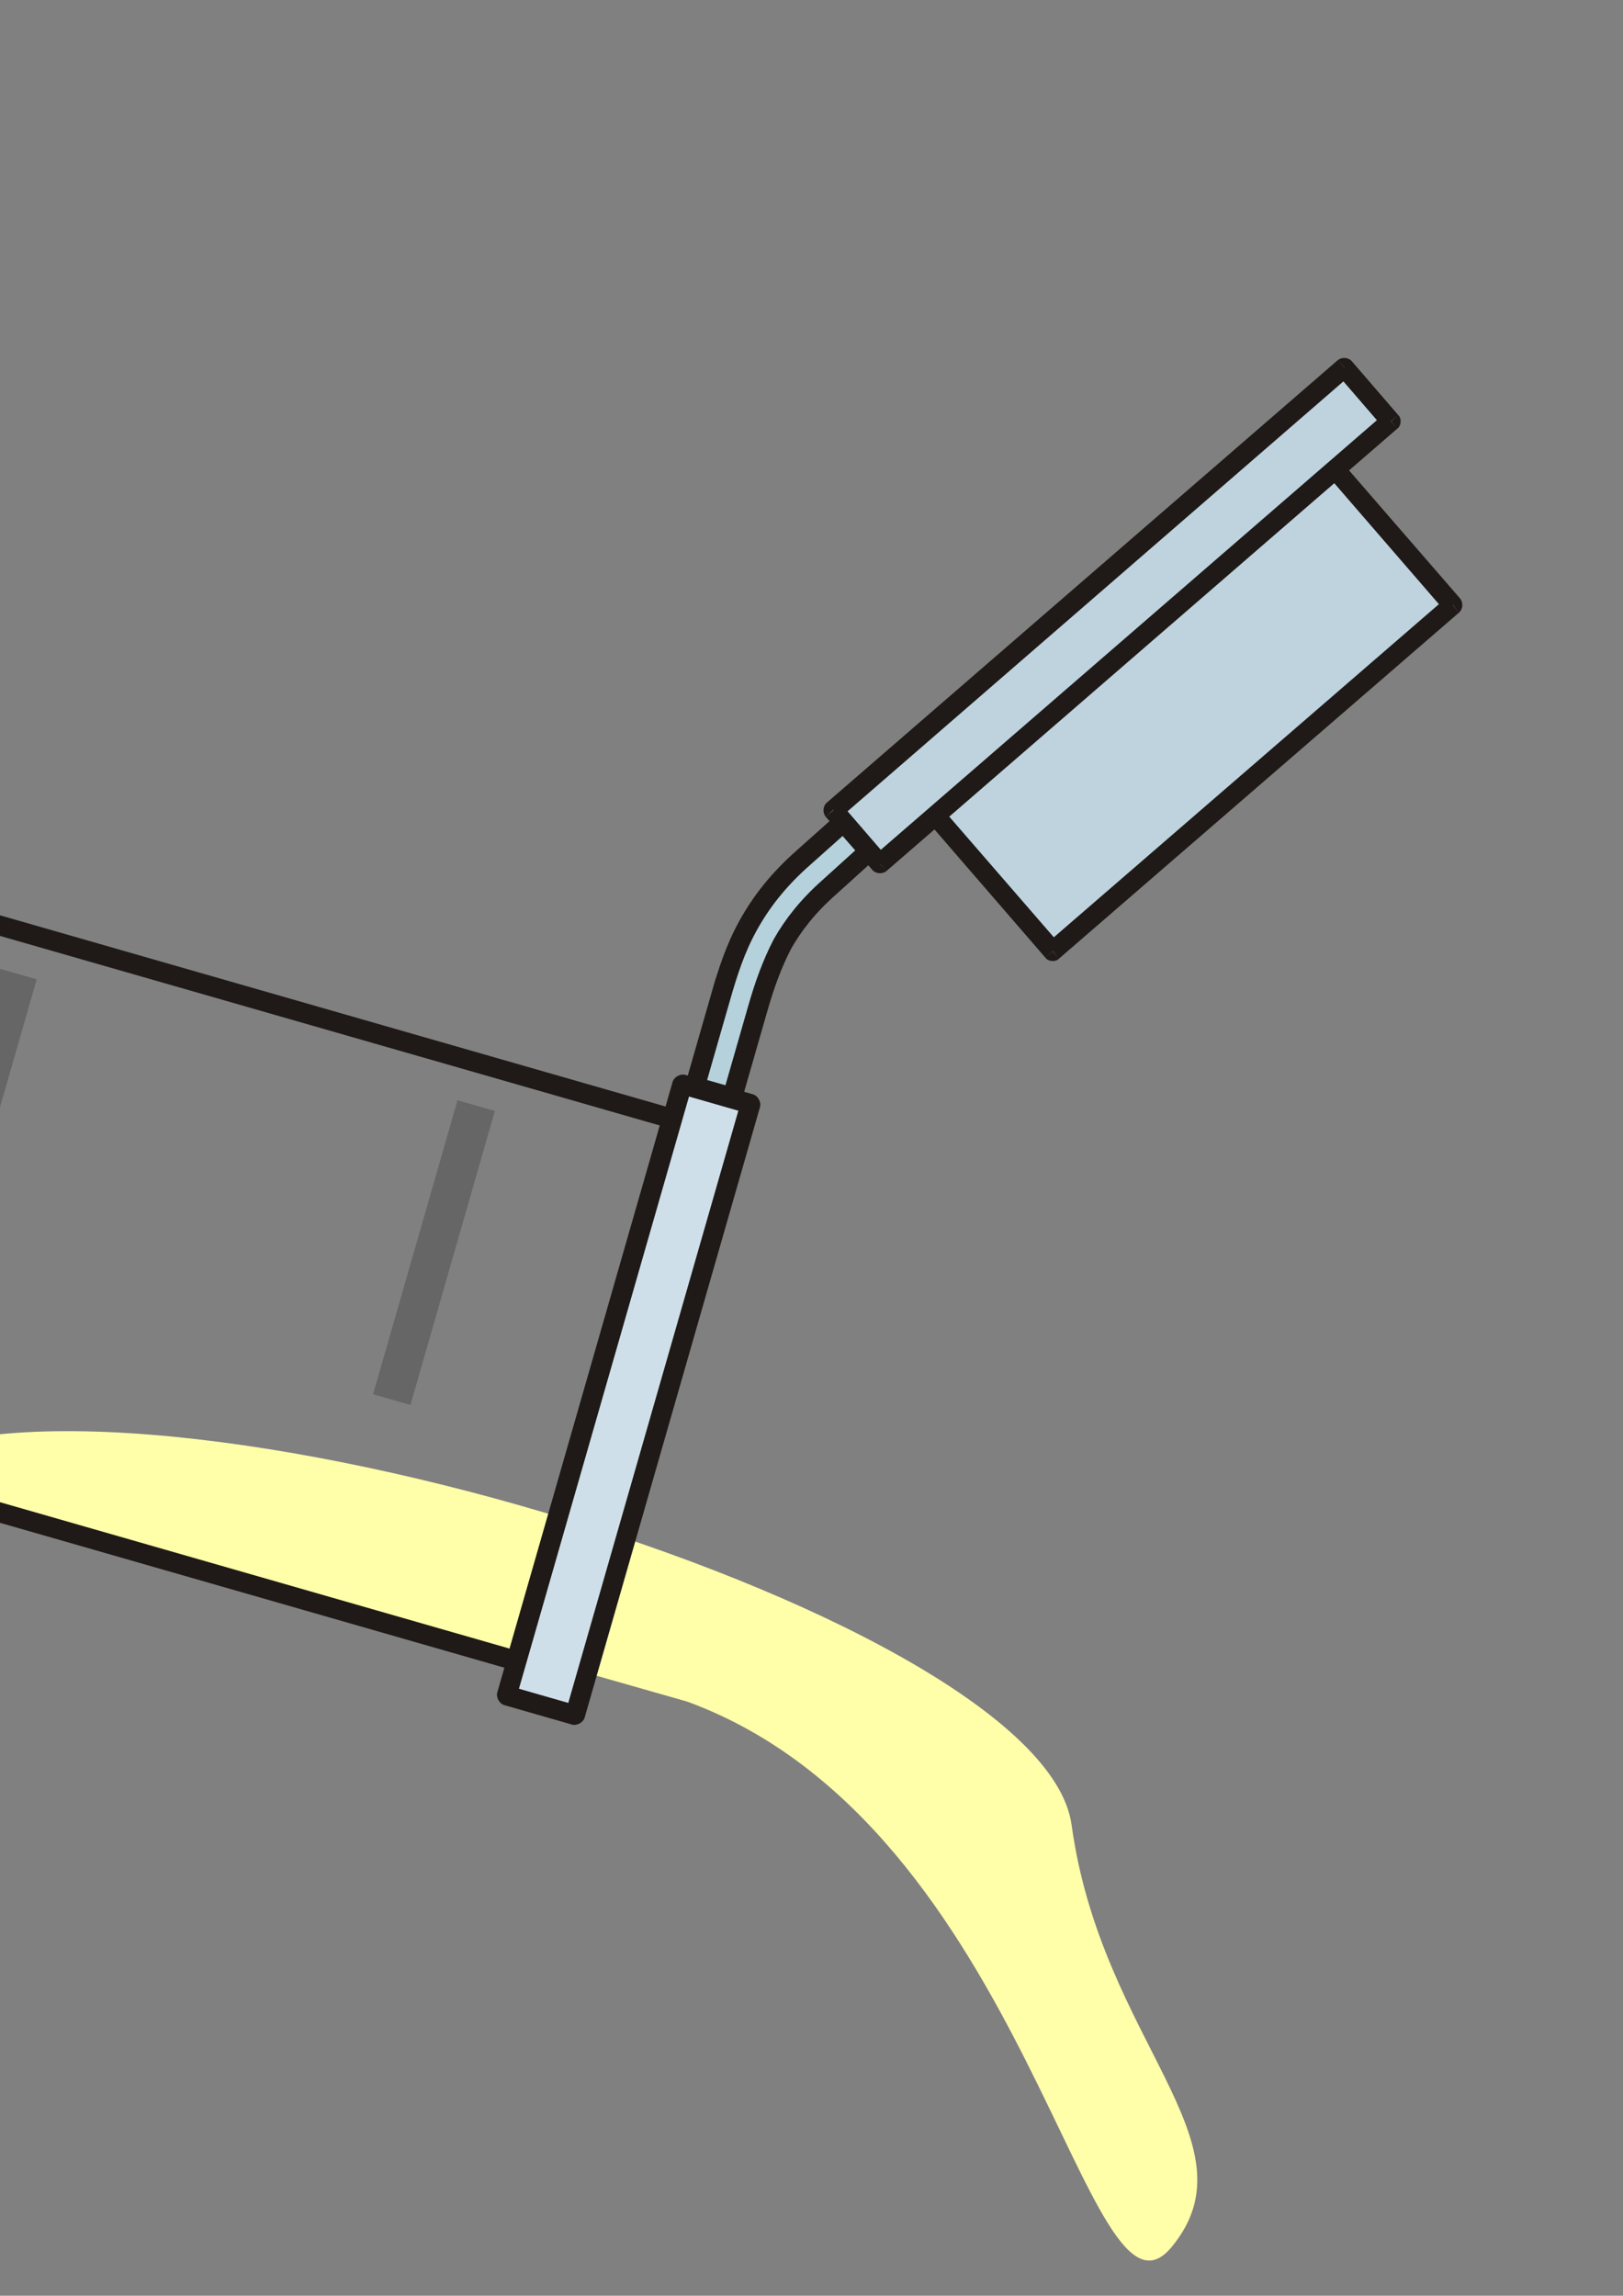 <?xml version="1.0" encoding="UTF-8"?>
<svg width="8000" height="11314" xmlns="http://www.w3.org/2000/svg" xmlns:svg="http://www.w3.org/2000/svg" xmlns:xlink="http://www.w3.org/1999/xlink">
 <rect width="100%" height="100%" fill="#808080" stroke="none"/>
 <title>EPPENDORF  yellow pellet</title>
 <defs>.str0 {stroke:#1F1A17;stroke-width:27}
    .fil3 {fill:#1F1A17}
    .fil0 {fill:#B5D1DB}
    .fil7 {fill:#BDC9D2}
    .fil2 {fill:url(#id0)}
    .fil1 {fill:url(#id1)}
    .fil5 {fill:url(#id2)}
    .fil4 {fill:url(#id3)}
    .fil6 {fill:url(#id4)}
  <linearGradient y2="8179" y1="8179" x2="1050" x1="183" id="id0" gradientUnits="userSpaceOnUse">
   <stop stop-color="#BED3DE" offset="0" id="stop9"/>
   <stop stop-color="#FFFFFF" offset="0.659" id="stop11"/>
   <stop stop-color="#CFDFE9" offset="1" id="stop13"/>
  </linearGradient>
  <linearGradient y2="0.071" y1="0.9" xlink:href="#id0" x2="0.055" x1="0.954" id="linearGradient9375"/>
  <linearGradient y2="0.194" y1="0.793" xlink:href="#id0" x2="0.117" x1="0.886" id="linearGradient9379"/>
  <linearGradient y2="0.5" y1="0.5" xlink:href="#id0" x2="1" x1="-0.001" id="linearGradient9383"/></defs>
 <g>
  <title>Layer 1</title>
  <g id="svg_3">
   <path transform="rotate(40.408 -5949.334,4148.255) " fill="#ffffaa" d="m-5918.006,3782.476c-553.603,674.567 22.987,854.204 109.775,654.979c86.789,-199.226 87.391,-349.699 -3.091,-473.803" id="svg_2"/>
   <path fill="#ffffaa" id="path50" d="m2644.795,4915.013c1089.712,668.559 1796.583,5496.838 888.544,6078.719c-908.039,581.881 -1033.787,1489.698 -1679.641,1321.688c-645.854,-168.011 1583.207,-1503.787 1435.177,-3295.761l-644.081,-4104.646z" class="fil6" transform="rotate(-65.162 2842.654,8625.418) "/>
   <g transform="rotate(106.026 63030.828,-83720.656) matrix(3.615,0,0,3.615,3834.93,-27389.7) " id="g26"/>
   <path fill="#b5d1db" stroke="#1f1a17" stroke-width="97.599" id="path28" d="m4149.078,4978.136l0,0c0,0 0,0 0,0l459.079,0l0,-191.584l-459.079,0l0,0c-119.288,0 -227.732,-7.23 -336.176,-28.918c-104.829,-25.304 -213.273,-68.681 -332.561,-144.592l-238.577,-148.207l-101.214,162.666l234.962,148.207c140.977,90.37 271.11,140.977 397.627,169.896c126.518,28.918 245.806,32.533 375.939,32.533l-0,0z" class="fil0 str0" transform="rotate(106.026 3874.35,4721.483) "/>
   <path fill="url(#linearGradient9383)" id="path34" d="m1533.466,7071.694l3130.413,0l0,-347.021l-3130.413,0l0,347.021z" class="fil2" transform="rotate(106.026 3098.675,6898.183) "/>
   <path fill="#1f1a17" fill-rule="nonzero" id="path36" d="m1533.466,7024.699l3130.413,0l0,97.6l-3130.413,0l0,-97.6zm3181.02,46.993c0,25.303 -25.303,50.607 -50.606,50.607l0,-50.607l50.606,0zm-97.599,0l0,-347.021l97.599,0l0,347.021l-97.599,0zm46.992,-397.628c25.304,0 50.606,25.304 50.606,50.607l-50.606,0l0,-50.607zm0,97.6l-3130.413,0l0,-97.6l3130.413,0l0,97.6zm-3181.021,-46.992c0,-25.304 25.304,-50.607 50.607,-50.607l0,50.607l-50.607,0zm97.6,0l0,347.021l-97.6,0l0,-347.021l97.6,0zm-46.992,397.627c-25.304,0 -50.607,-25.304 -50.607,-50.607l50.607,0l0,50.607z" class="fil3" transform="rotate(106.026 3098.674,6898.182) "/>
   <path fill="url(#linearGradient9379)" id="path40" d="m7212.604,3757.507l-2186.95,-1424.229l-538.603,831.403l2183.333,1424.234l542.22,-831.408l0,0z" class="fil4" transform="rotate(106.026 5849.826,3461.1) "/>
   <path fill="#1f1a17" fill-rule="nonzero" id="path42" d="m7183.695,3797.281l-2183.33,-1424.23l54.22,-79.525l2183.34,1424.229l-54.229,79.526zm-2197.79,-1489.296c14.46,-21.689 46.99,-28.918 68.68,-14.459l-28.92,39.763l-39.76,-25.304zm83.14,50.607l-542.221,831.403l-79.525,-54.222l538.606,-827.788l83.14,50.607l-0,0zm-607.287,845.863c-21.689,-14.46 -28.918,-46.993 -14.459,-68.682l39.763,28.919l-25.304,39.763zm50.607,-83.141l2183.34,1424.232l-50.61,83.14l-2183.337,-1424.232l50.607,-83.14l0,0zm2197.8,1492.912c-10.85,21.69 -47,28.92 -65.07,14.46l25.3,-39.76l39.77,25.3zm-79.53,-54.22l538.61,-827.791l83.14,50.607l-542.22,831.404l-79.53,-54.22zm607.29,-842.25c21.69,10.844 28.91,46.992 14.46,65.066l-39.77,-25.304l25.31,-39.762z" class="fil3" transform="rotate(106.026 5849.84,3461.103) "/>
   <path fill="url(#linearGradient9375)" id="path46" d="m6972.863,3798.348l-2790.622,-1821.857l-191.584,292.798l2790.623,1821.857l191.584,-292.799z" class="fil5" transform="rotate(106.026 5481.764,3033.821) "/>
   <path fill="#1f1a17" fill-rule="nonzero" id="path48" d="m6947.558,3838.107l-2790.623,-1818.24l50.607,-83.14l2790.626,1818.241l-50.61,83.14l0,0zm-2805.082,-1886.922c10.844,-21.688 46.992,-28.918 65.066,-14.459l-25.303,39.763l-39.763,-25.304zm79.525,54.222l-191.584,292.799l-79.525,-54.222l191.584,-292.799l79.525,54.222zm-256.65,307.258c-21.689,-14.459 -28.919,-46.992 -14.459,-68.681l39.762,25.303l-25.303,43.378zm50.607,-83.14l2794.24,1818.242l-54.22,83.14l-2790.627,-1818.242l50.607,-83.14l0,0zm2808.7,1886.922c-14.46,21.69 -47,28.92 -68.68,14.46l25.3,-39.76l43.38,25.3zm-83.14,-54.22l191.58,-292.8l79.53,54.22l-187.97,292.8l-83.14,-54.22zm256.65,-307.26c21.69,14.46 28.92,46.99 14.46,68.68l-39.77,-25.3l25.31,-43.38z" class="fil3" transform="rotate(106.026 5481.762,3033.819) "/>
   <g transform="rotate(106.026 -1643.1,5536.109) matrix(3.615,0,0,3.615,3917.01,-27343.4) " id="g52">
    <path fill="#1f1a17" id="path54" d="m-1140.137,9032.004c0,25 -2,58 -6,97l-27,-2c4,-38 6,-70 6,-95l27,0zm-6,97c-5,53 -13,116 -23,185l-27,-4c11,-70 19,-132 23,-183l27,2zm-23,185c-11,68 -24,145 -38,224l-27,-5c15,-78 28,-154 38,-223l27,4zm-38,224c-68,365 -174,786 -251,858l-18,-19c72,-68 175,-483 242,-844l27,5zm-269,839l0,0l9,9l-9,-9zm18,19c-3,4 0,1 0,1l-18,-20c0,0 -4,4 0,0l18,19zm0,1l0,0l-9,-10l9,10zm0,0c-6,5 -13,10 -20,14l-13,-24c6,-3 10,-6 15,-10l18,20zm-20,14c-7,4 -14,7 -22,9l-8,-26c6,-2 12,-4 17,-7l13,24zm-22,9c-40,12 -89,5 -120,-24l18,-19c24,21 62,27 94,17l8,26zm-120,-24c0,0 -1,-1 -3,-2l19,-19c0,0 1,1 2,2l-18,19zm-3,-2c-18,-19 -37,-54 -56,-102l24,-10c19,45 36,77 51,93l-19,19zm-56,-102c-19,-47 -39,-107 -59,-175l26,-7c19,66 39,125 57,172l-24,10zm-59,-175c-100,-345 -199,-905 -198,-1085l27,0c-1,178 97,734 197,1078l-26,7zm-171,-1085l0,0l-13,0l13,0zm-27,0l0,-1253.001l27,0l0,1253.001l-27,0zm0,-1253.001c0,-6 7,-13 14,-13l0,13l-14,0zm14,-13l768,0l0,27l-768,0l0,-27zm768,0c7,0 14,7 14,13l-14,0l0,-13zm14,13l0,1253.001l-27,0l0,-1253.001l27,0z" class="fil3"/>
   </g>
   <path opacity="0.8" fill="#000000" fill-opacity="0.256" id="path58" d="m-874.567,3076.737l1507.37,0l0,191.584l-1507.37,0l0,-191.584zm0,2349.618l1507.37,0l0,195.199l-1507.37,0l0,-195.199zm0,2353.232l1507.37,0l0,191.584l-1507.37,0l0,-191.584z" class="fil7" transform="rotate(106.026 -120.882,5523.955) "/>
  </g>
 </g>
</svg>